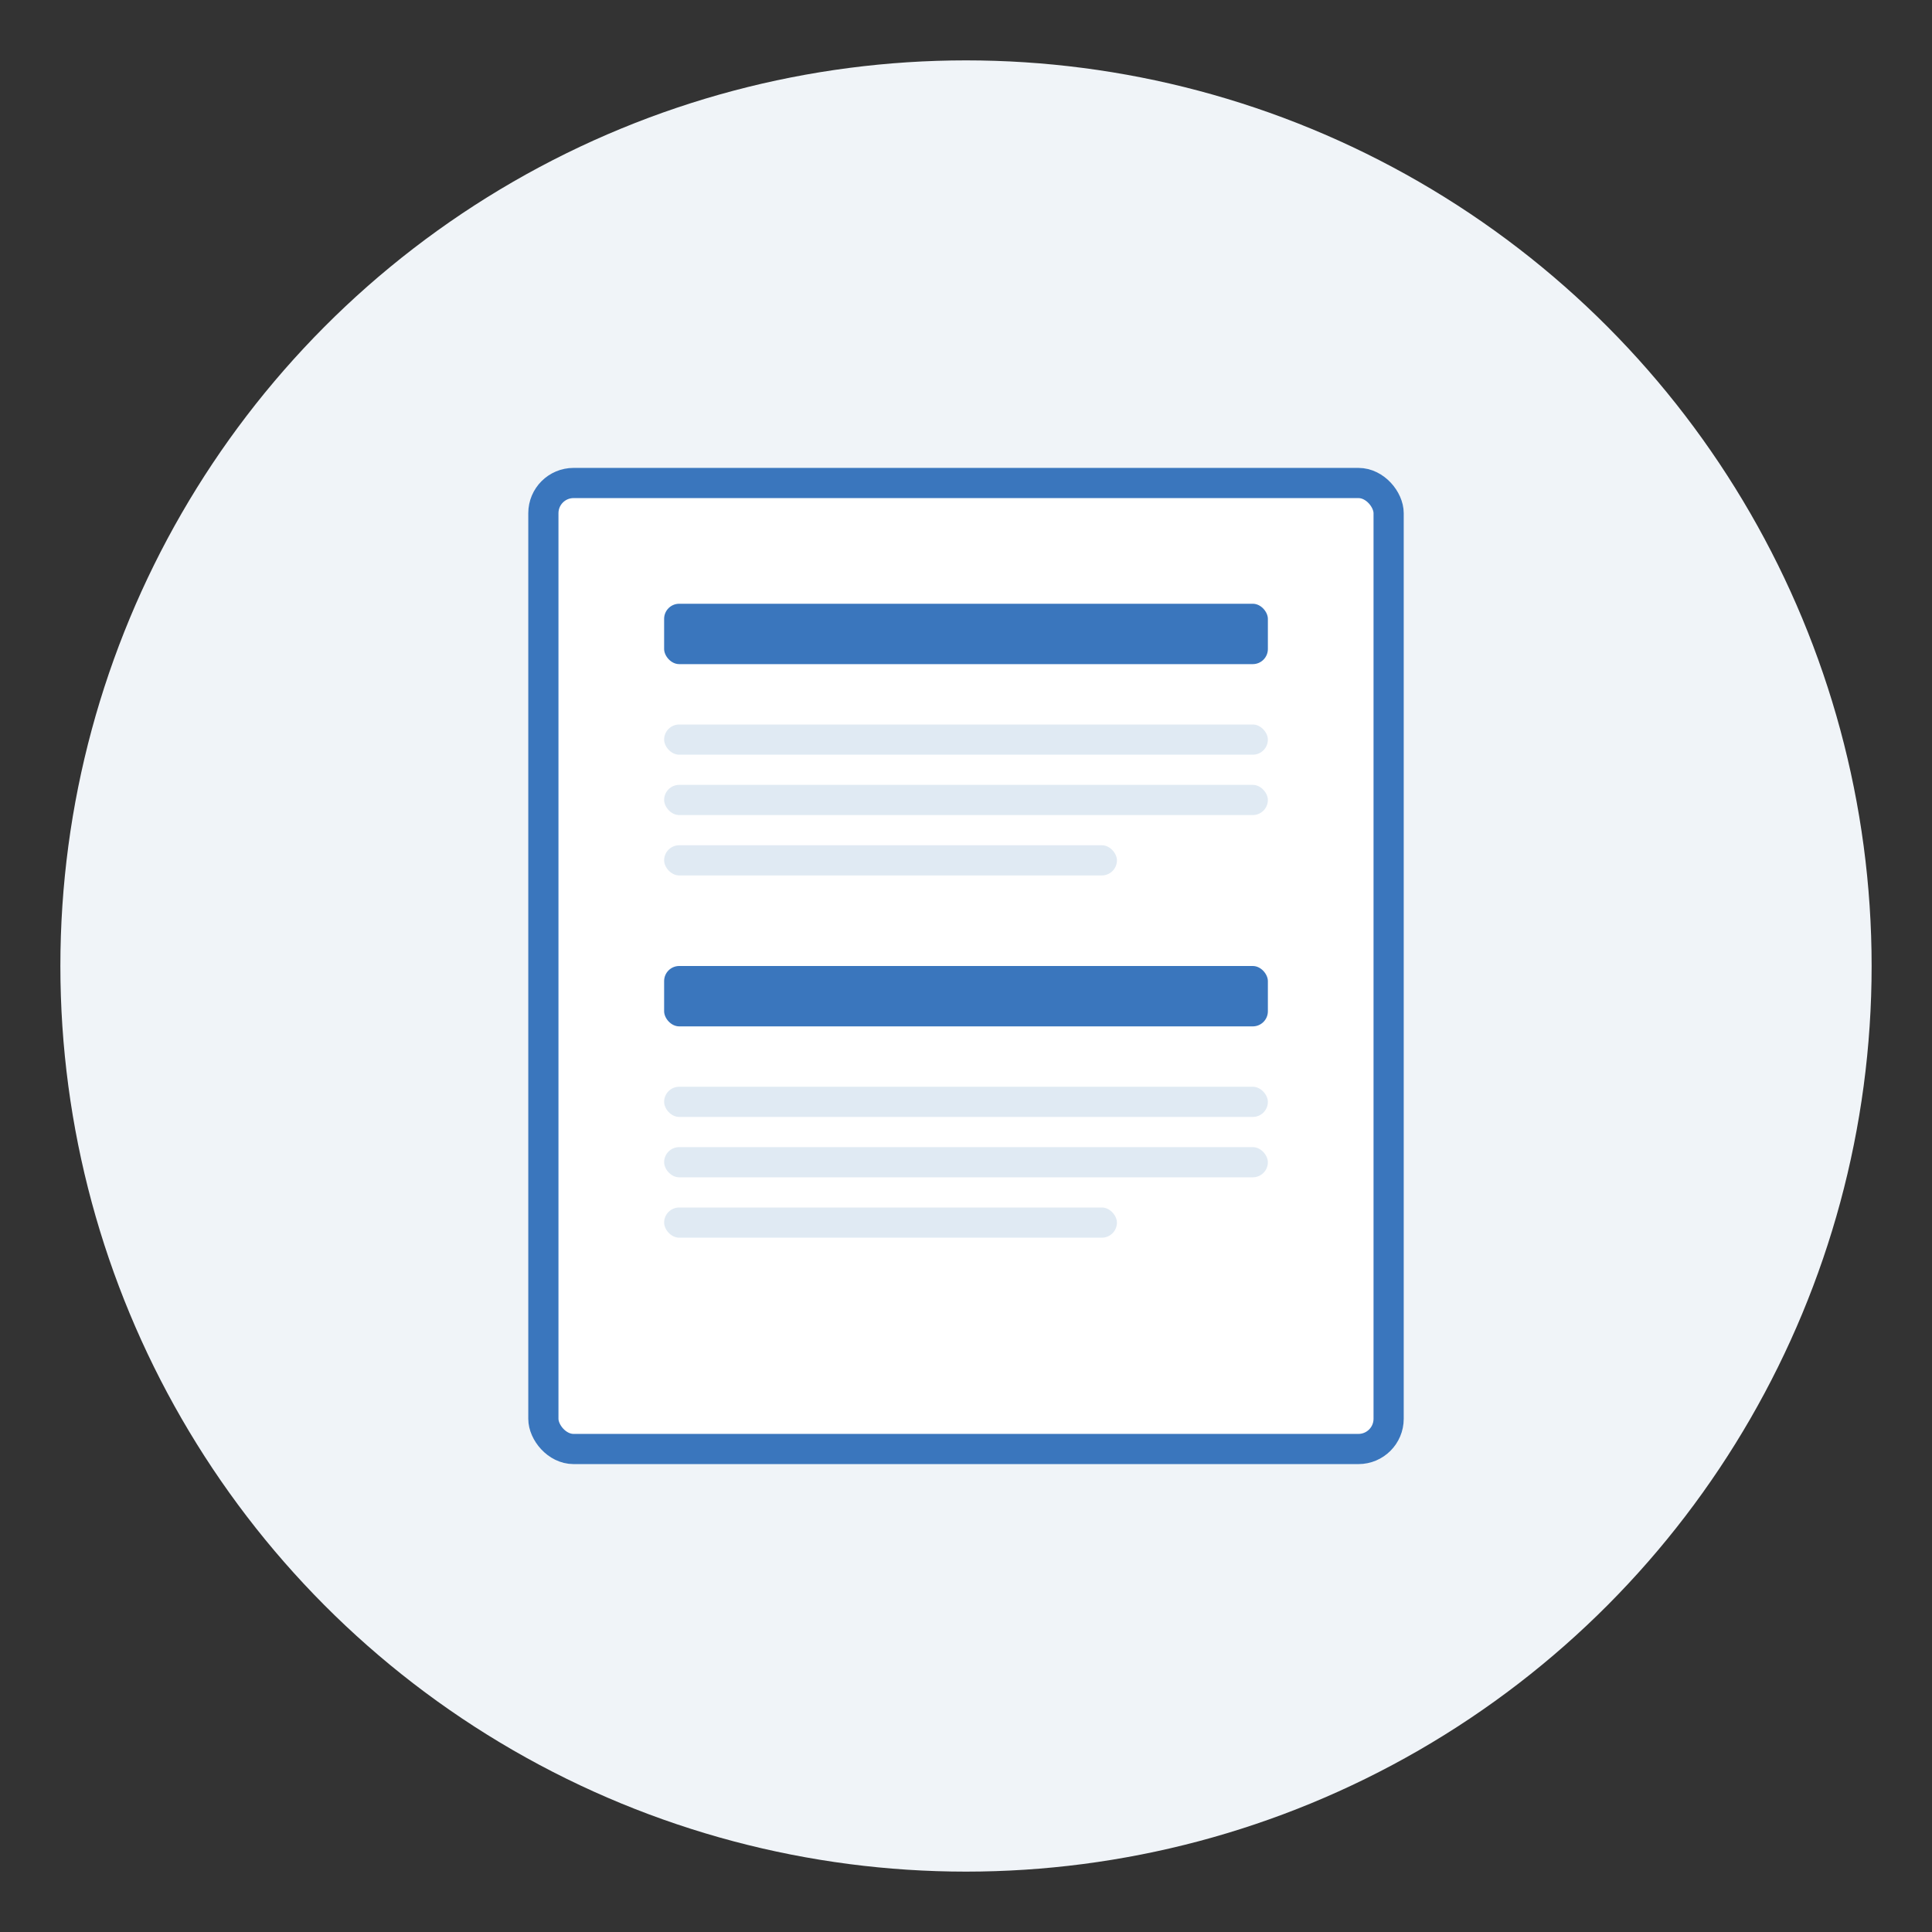 <?xml version="1.0" encoding="UTF-8"?>
<svg width="512" height="512" viewBox="0 0 512 512" fill="none" xmlns="http://www.w3.org/2000/svg">
  <rect x="0" y="0" width="512" height="512" fill="#333333" stroke="none"/>
  <circle cx="256" cy="256" r="240" fill="#f0f4f8"/>
  <rect x="144" y="128" width="224" height="256" rx="8" fill="#ffffff" stroke="#3a76bd" stroke-width="8"/>
  <rect x="176" y="160" width="160" height="16" rx="4" fill="#3a76bd"/>
  <rect x="176" y="192" width="160" height="8" rx="4" fill="#e0eaf3"/>
  <rect x="176" y="208" width="160" height="8" rx="4" fill="#e0eaf3"/>
  <rect x="176" y="224" width="120" height="8" rx="4" fill="#e0eaf3"/>
  <rect x="176" y="256" width="160" height="16" rx="4" fill="#3a76bd"/>
  <rect x="176" y="288" width="160" height="8" rx="4" fill="#e0eaf3"/>
  <rect x="176" y="304" width="160" height="8" rx="4" fill="#e0eaf3"/>
  <rect x="176" y="320" width="120" height="8" rx="4" fill="#e0eaf3"/>
</svg> 